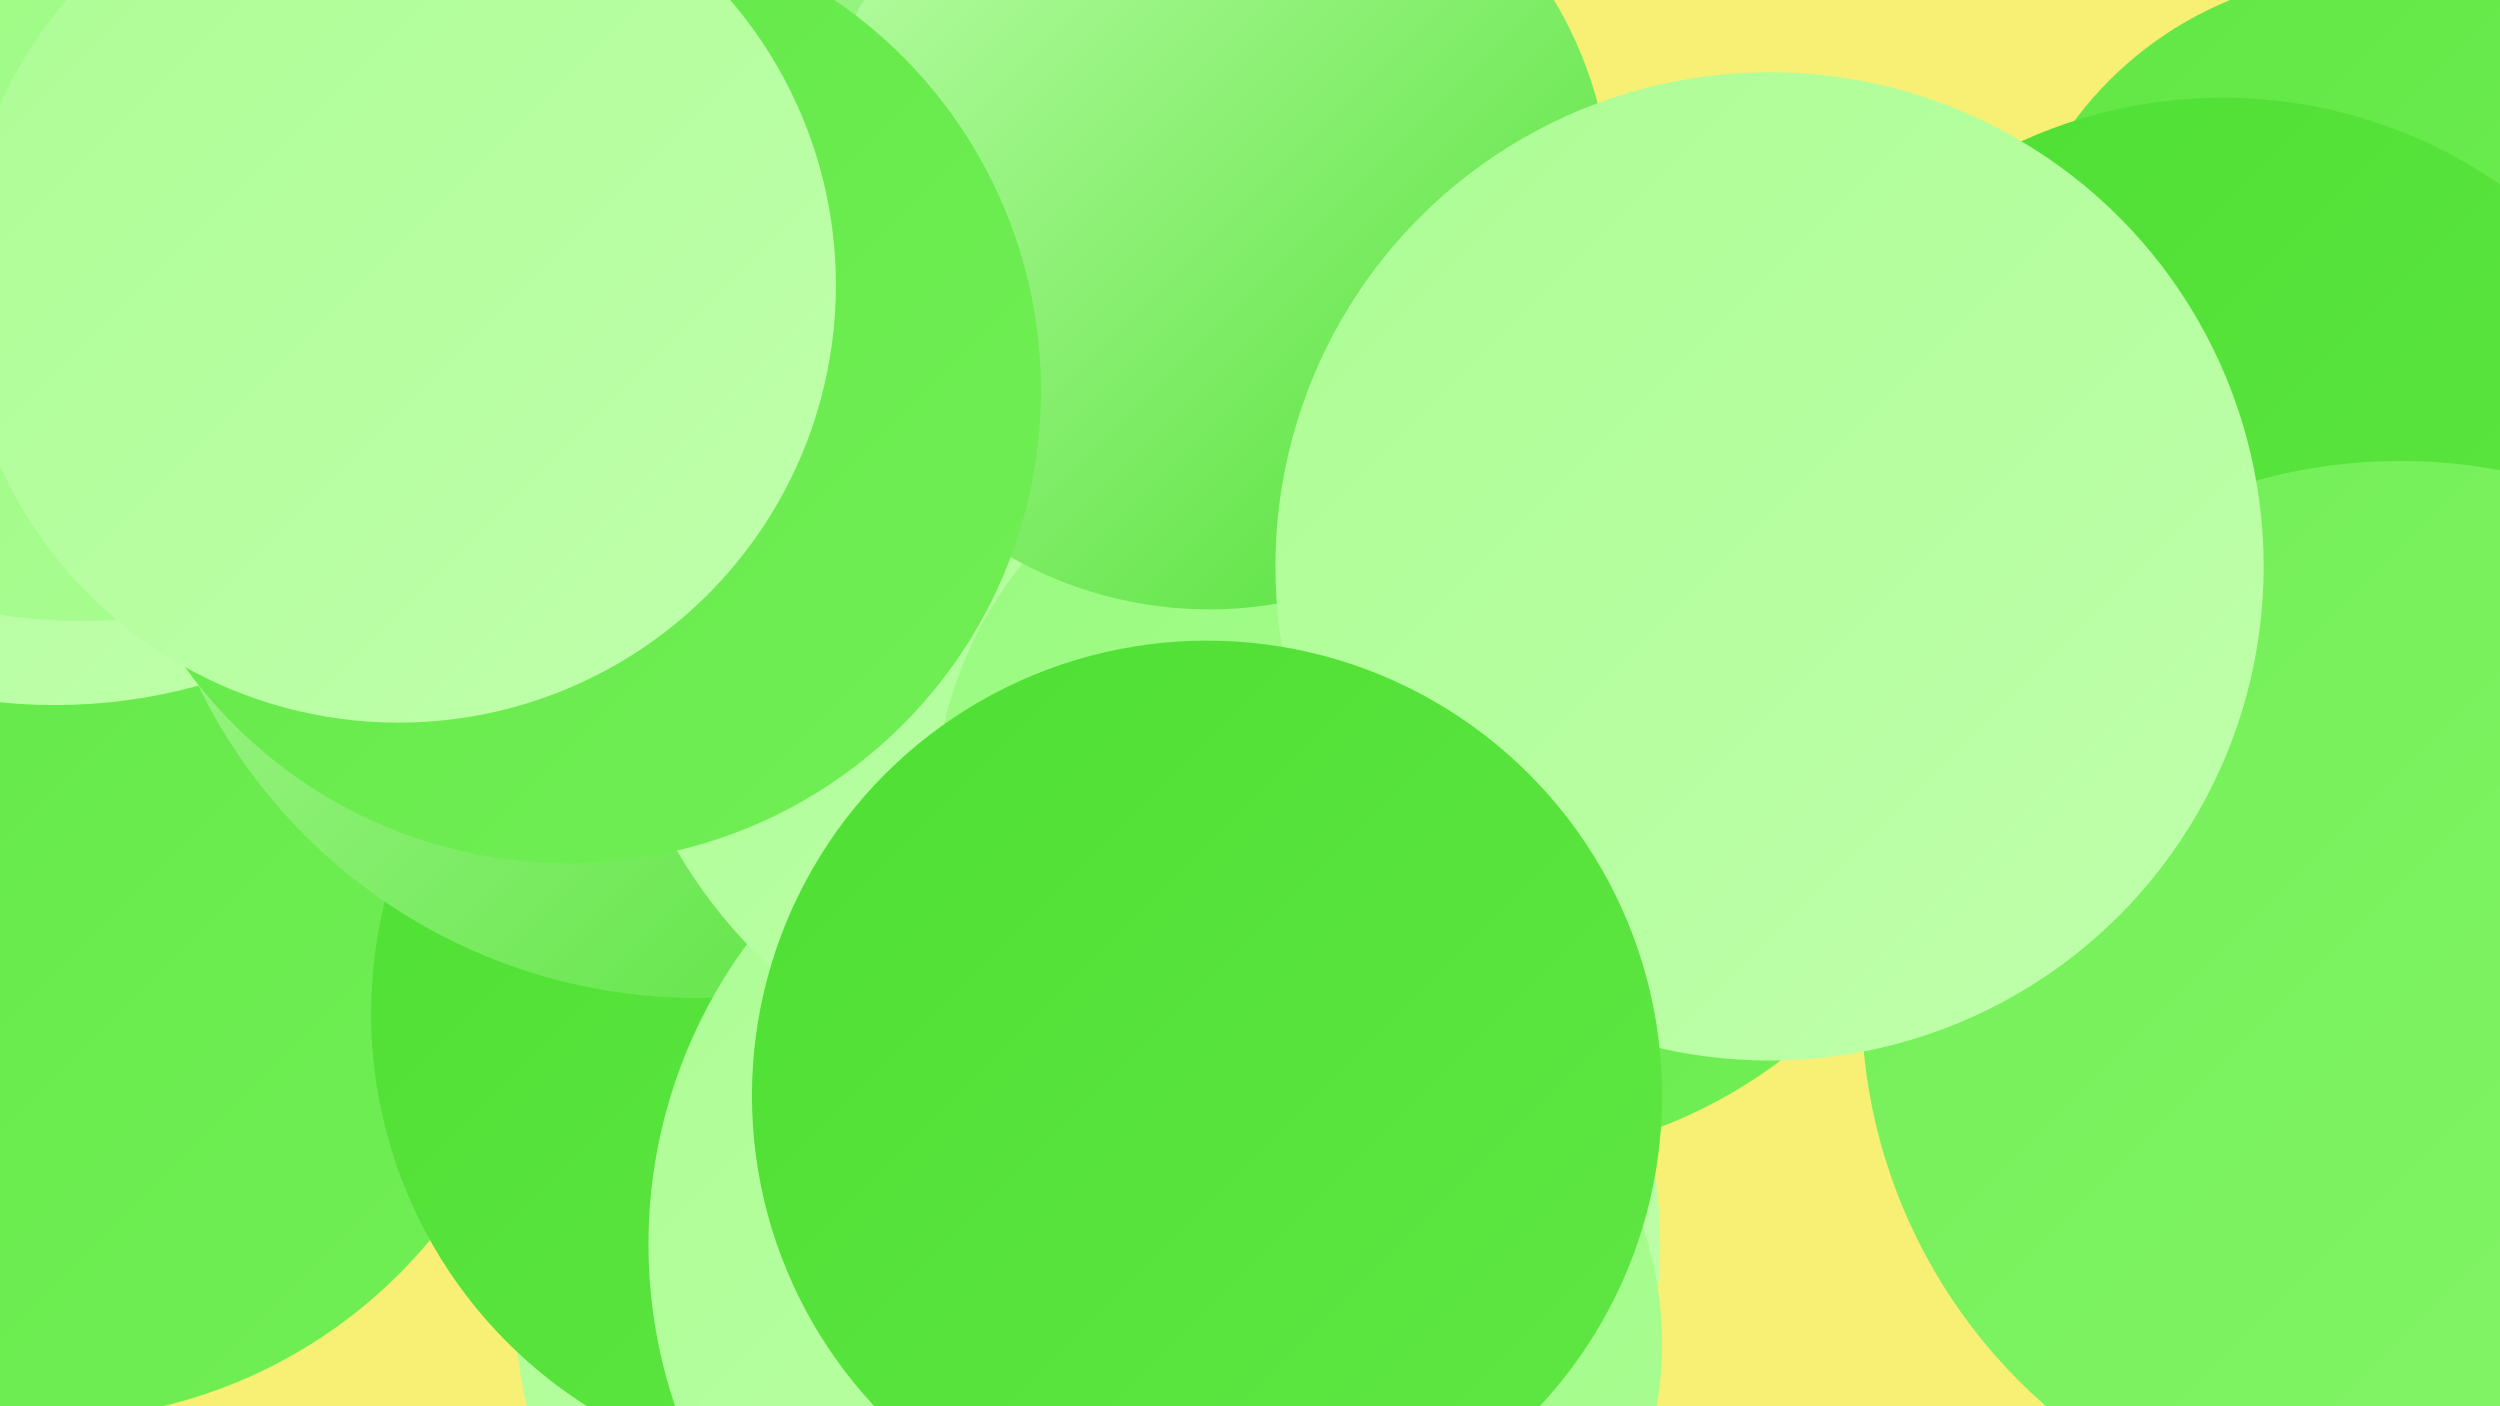 <?xml version="1.0" encoding="UTF-8"?><svg width="1280" height="720" xmlns="http://www.w3.org/2000/svg"><defs><linearGradient id="grad0" x1="0%" y1="0%" x2="100%" y2="100%"><stop offset="0%" style="stop-color:#4edf33;stop-opacity:1" /><stop offset="100%" style="stop-color:#60e744;stop-opacity:1" /></linearGradient><linearGradient id="grad1" x1="0%" y1="0%" x2="100%" y2="100%"><stop offset="0%" style="stop-color:#60e744;stop-opacity:1" /><stop offset="100%" style="stop-color:#72ef56;stop-opacity:1" /></linearGradient><linearGradient id="grad2" x1="0%" y1="0%" x2="100%" y2="100%"><stop offset="0%" style="stop-color:#72ef56;stop-opacity:1" /><stop offset="100%" style="stop-color:#85f569;stop-opacity:1" /></linearGradient><linearGradient id="grad3" x1="0%" y1="0%" x2="100%" y2="100%"><stop offset="0%" style="stop-color:#85f569;stop-opacity:1" /><stop offset="100%" style="stop-color:#98fa7e;stop-opacity:1" /></linearGradient><linearGradient id="grad4" x1="0%" y1="0%" x2="100%" y2="100%"><stop offset="0%" style="stop-color:#98fa7e;stop-opacity:1" /><stop offset="100%" style="stop-color:#acfd94;stop-opacity:1" /></linearGradient><linearGradient id="grad5" x1="0%" y1="0%" x2="100%" y2="100%"><stop offset="0%" style="stop-color:#acfd94;stop-opacity:1" /><stop offset="100%" style="stop-color:#c0ffac;stop-opacity:1" /></linearGradient><linearGradient id="grad6" x1="0%" y1="0%" x2="100%" y2="100%"><stop offset="0%" style="stop-color:#c0ffac;stop-opacity:1" /><stop offset="100%" style="stop-color:#4edf33;stop-opacity:1" /></linearGradient></defs><rect width="1280" height="720" fill="#f8f074" /><circle cx="24" cy="472" r="255" fill="url(#grad1)" /><circle cx="524" cy="661" r="261" fill="url(#grad5)" /><circle cx="1213" cy="174" r="188" fill="url(#grad1)" /><circle cx="428" cy="519" r="238" fill="url(#grad0)" /><circle cx="759" cy="340" r="254" fill="url(#grad1)" /><circle cx="28" cy="84" r="277" fill="url(#grad5)" /><circle cx="357" cy="227" r="284" fill="url(#grad6)" /><circle cx="634" cy="290" r="220" fill="url(#grad3)" /><circle cx="1138" cy="299" r="249" fill="url(#grad0)" /><circle cx="1229" cy="512" r="276" fill="url(#grad2)" /><circle cx="591" cy="637" r="259" fill="url(#grad5)" /><circle cx="568" cy="307" r="256" fill="url(#grad5)" /><circle cx="664" cy="688" r="187" fill="url(#grad4)" /><circle cx="682" cy="417" r="204" fill="url(#grad4)" /><circle cx="42" cy="48" r="270" fill="url(#grad4)" /><circle cx="619" cy="106" r="206" fill="url(#grad6)" /><circle cx="906" cy="290" r="253" fill="url(#grad5)" /><circle cx="291" cy="200" r="242" fill="url(#grad1)" /><circle cx="204" cy="146" r="224" fill="url(#grad5)" /><circle cx="618" cy="561" r="233" fill="url(#grad0)" /></svg>